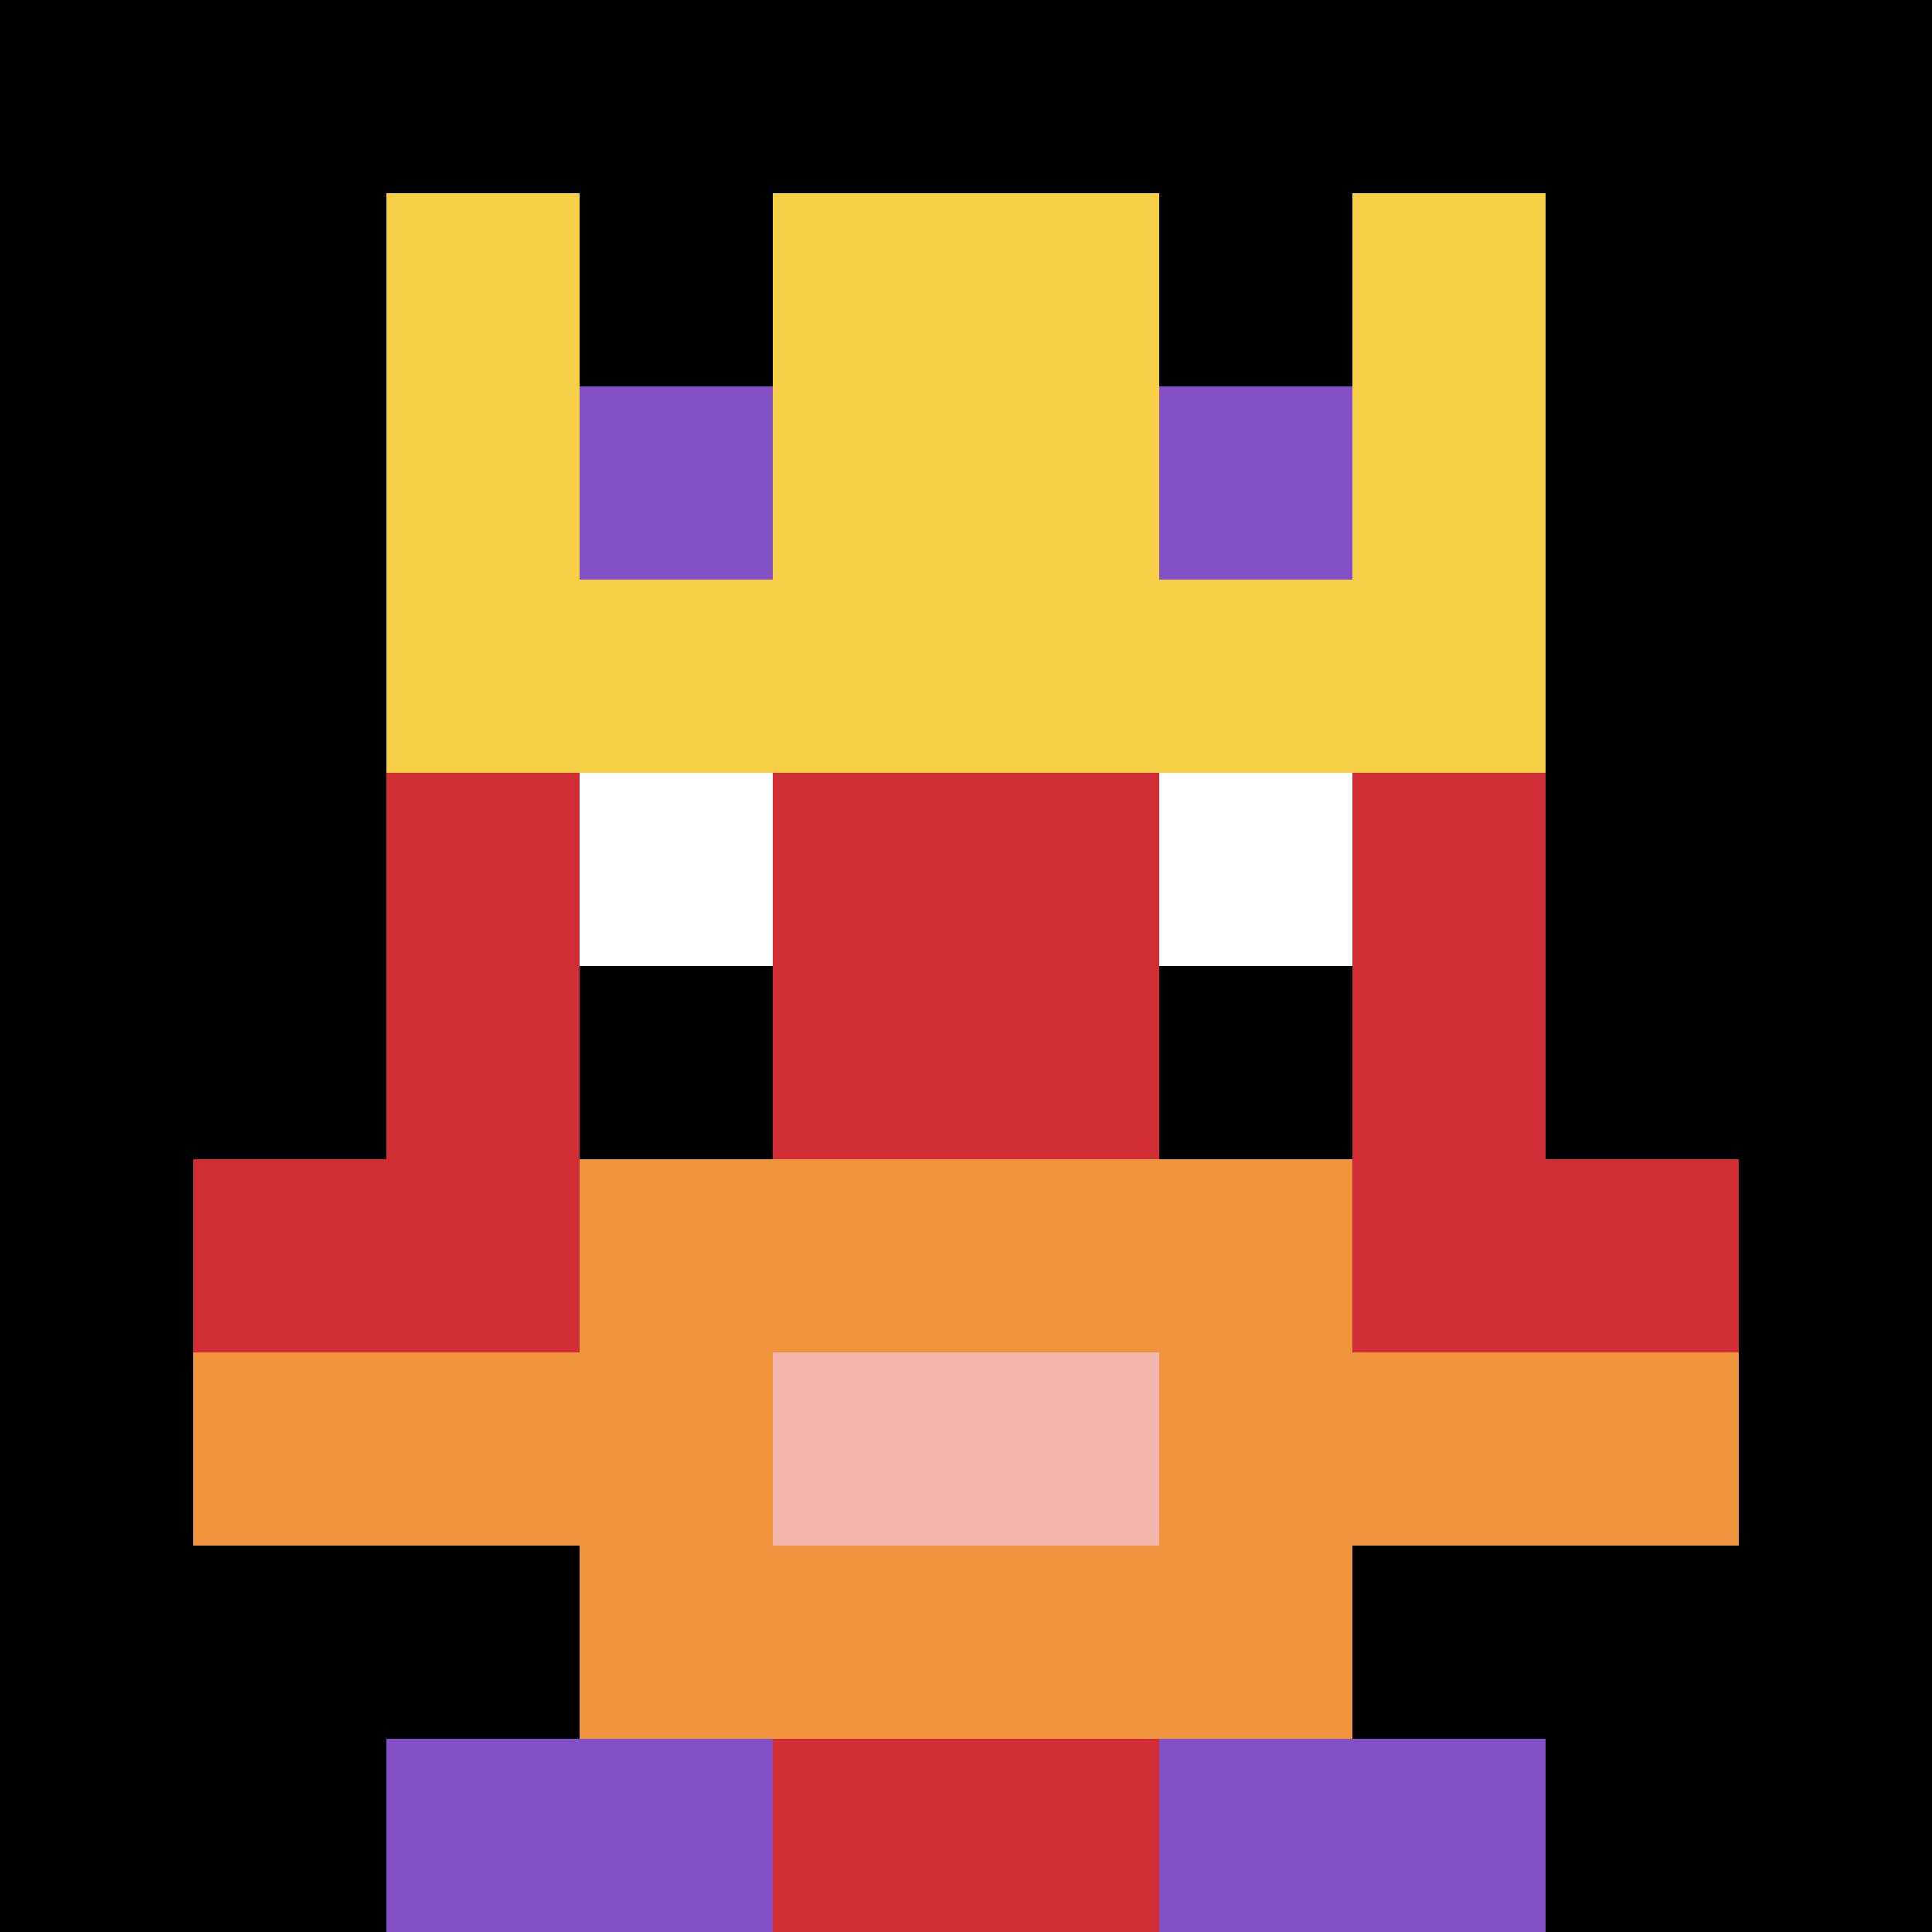 <svg xmlns="http://www.w3.org/2000/svg" version="1.1" width="569" height="569"><title>'goose-pfp-456032' by Dmitri Cherniak</title><desc>seed=456032
backgroundColor=#ffffff
padding=20
innerPadding=0
timeout=500
dimension=1
border=false
Save=function(){return n.handleSave()}
frame=479

Rendered at Wed Oct 04 2023 02:15:12 GMT+0800 (中国标准时间)
Generated in 1ms
</desc><defs></defs><rect width="100%" height="100%" fill="#ffffff"></rect><g><g id="0-0"><rect x="0" y="0" height="569" width="569" fill="#000000"></rect><g><rect id="0-0-3-2-4-7" x="170.7" y="113.8" width="227.6" height="398.3" fill="#D12D35"></rect><rect id="0-0-2-3-6-5" x="113.8" y="170.7" width="341.4" height="284.5" fill="#D12D35"></rect><rect id="0-0-4-8-2-2" x="227.6" y="455.2" width="113.8" height="113.8" fill="#D12D35"></rect><rect id="0-0-1-6-8-1" x="56.9" y="341.4" width="455.2" height="56.9" fill="#D12D35"></rect><rect id="0-0-1-7-8-1" x="56.9" y="398.3" width="455.2" height="56.9" fill="#F0943E"></rect><rect id="0-0-3-6-4-3" x="170.7" y="341.4" width="227.6" height="170.7" fill="#F0943E"></rect><rect id="0-0-4-7-2-1" x="227.6" y="398.3" width="113.8" height="56.9" fill="#F4B6AD"></rect><rect id="0-0-3-4-1-1" x="170.7" y="227.6" width="56.9" height="56.9" fill="#ffffff"></rect><rect id="0-0-6-4-1-1" x="341.4" y="227.6" width="56.9" height="56.9" fill="#ffffff"></rect><rect id="0-0-3-5-1-1" x="170.7" y="284.5" width="56.9" height="56.9" fill="#000000"></rect><rect id="0-0-6-5-1-1" x="341.4" y="284.5" width="56.9" height="56.9" fill="#000000"></rect><rect id="0-0-2-1-1-2" x="113.8" y="56.9" width="56.9" height="113.8" fill="#F7CF46"></rect><rect id="0-0-4-1-2-2" x="227.6" y="56.9" width="113.8" height="113.8" fill="#F7CF46"></rect><rect id="0-0-7-1-1-2" x="398.3" y="56.9" width="56.9" height="113.8" fill="#F7CF46"></rect><rect id="0-0-2-2-6-2" x="113.8" y="113.8" width="341.4" height="113.8" fill="#F7CF46"></rect><rect id="0-0-3-2-1-1" x="170.7" y="113.8" width="56.9" height="56.9" fill="#834FC4"></rect><rect id="0-0-6-2-1-1" x="341.4" y="113.8" width="56.9" height="56.9" fill="#834FC4"></rect><rect id="0-0-2-9-2-1" x="113.8" y="512.1" width="113.8" height="56.9" fill="#834FC4"></rect><rect id="0-0-6-9-2-1" x="341.4" y="512.1" width="113.8" height="56.9" fill="#834FC4"></rect></g><rect x="0" y="0" stroke="white" stroke-width="0" height="569" width="569" fill="none"></rect></g></g></svg>